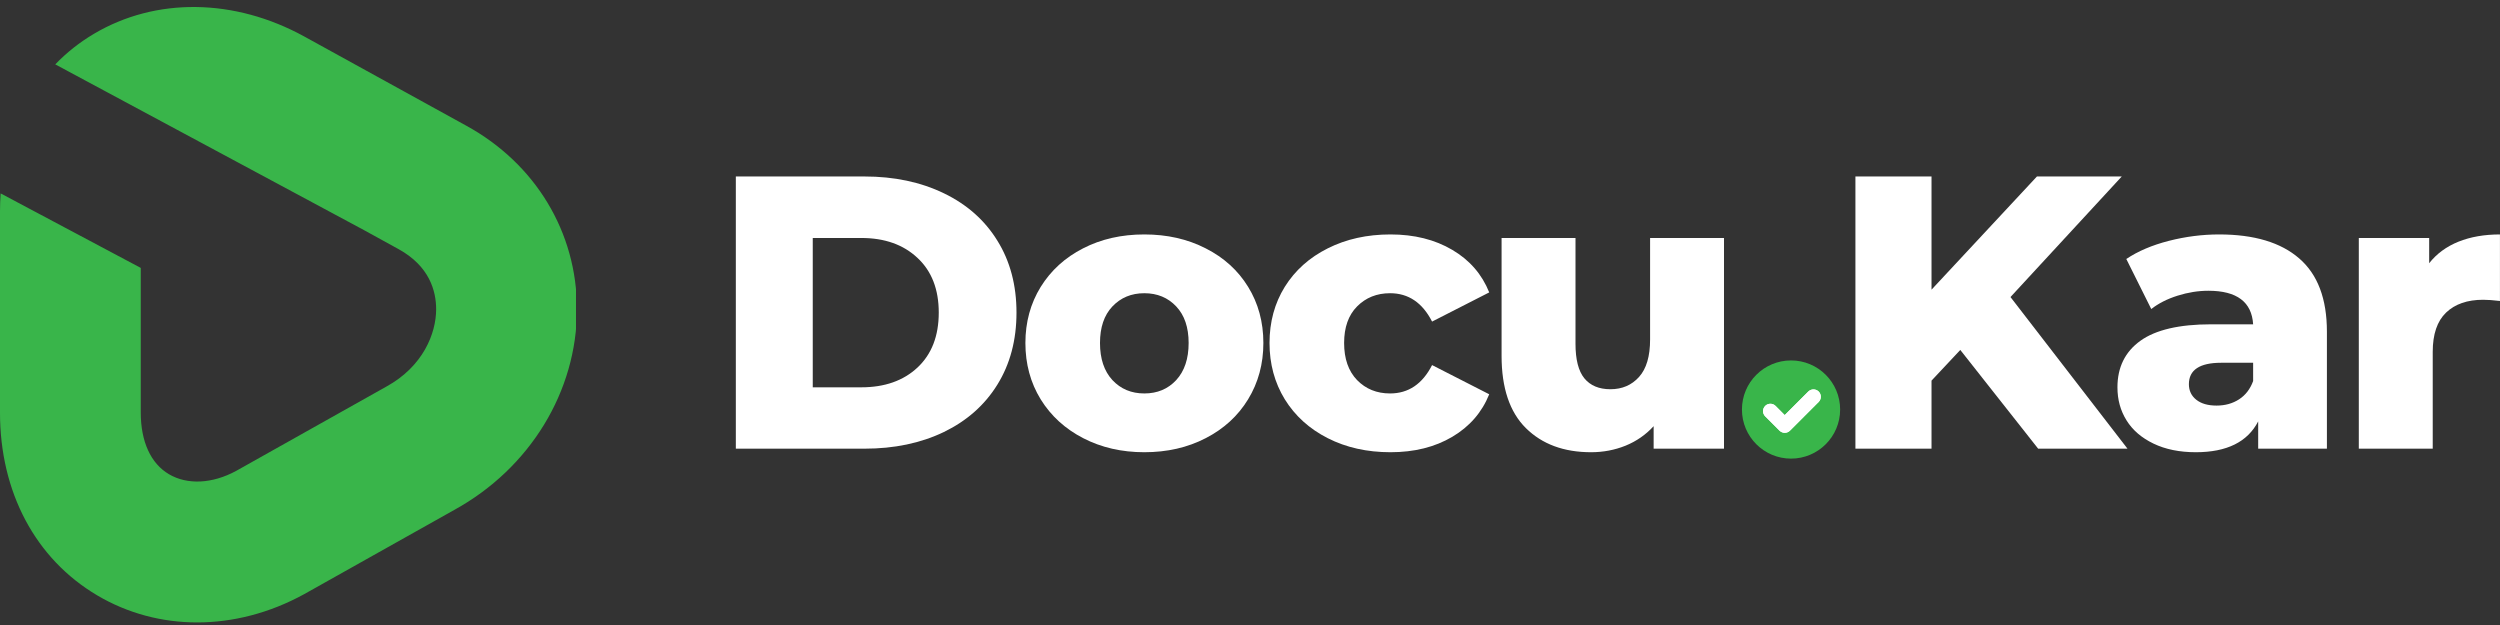 <svg xmlns="http://www.w3.org/2000/svg" xmlns:xlink="http://www.w3.org/1999/xlink" tyle="border:1px solid red;" preserveAspectRatio="xMidYMid meet" version="1.0" viewBox="40.63 152 286.44 71.66"><rect x="40.63" y="152" width="286.44" height="71.66" fill="#333333" stroke="none"/><defs><g/><clipPath id="d7f141bc61"><path d="M 240.215 193.297 L 251.465 193.297 L 251.465 204.547 L 240.215 204.547 Z M 240.215 193.297 " clip-rule="nonzero"/></clipPath><clipPath id="3c3651cd5b"><path d="M 40.625 152 L 106.625 152 L 106.625 223.664 L 40.625 223.664 Z M 40.625 152 " clip-rule="nonzero"/></clipPath></defs><g fill="#ffffff" fill-opacity="1"><g transform="translate(121.814, 203.408)"><g><path d="M 3.125 -31.188 L 17.859 -31.188 C 21.273 -31.188 24.305 -30.547 26.953 -29.266 C 29.598 -27.992 31.645 -26.18 33.094 -23.828 C 34.551 -21.484 35.281 -18.738 35.281 -15.594 C 35.281 -12.445 34.551 -9.695 33.094 -7.344 C 31.645 -5 29.598 -3.188 26.953 -1.906 C 24.305 -0.633 21.273 0 17.859 0 L 3.125 0 Z M 17.5 -7.031 C 20.176 -7.031 22.32 -7.785 23.938 -9.297 C 25.562 -10.816 26.375 -12.914 26.375 -15.594 C 26.375 -18.258 25.562 -20.348 23.938 -21.859 C 22.32 -23.379 20.176 -24.141 17.5 -24.141 L 11.938 -24.141 L 11.938 -7.031 Z M 17.5 -7.031 "/></g></g></g><g fill="#ffffff" fill-opacity="1"><g transform="translate(156.913, 203.408)"><g><path d="M 14.828 0.406 C 12.242 0.406 9.91 -0.129 7.828 -1.203 C 5.754 -2.273 4.129 -3.758 2.953 -5.656 C 1.785 -7.562 1.203 -9.711 1.203 -12.109 C 1.203 -14.492 1.785 -16.633 2.953 -18.531 C 4.129 -20.426 5.75 -21.898 7.812 -22.953 C 9.875 -24.016 12.211 -24.547 14.828 -24.547 C 17.441 -24.547 19.785 -24.016 21.859 -22.953 C 23.941 -21.898 25.562 -20.43 26.719 -18.547 C 27.883 -16.66 28.469 -14.516 28.469 -12.109 C 28.469 -9.711 27.883 -7.562 26.719 -5.656 C 25.562 -3.758 23.941 -2.273 21.859 -1.203 C 19.785 -0.129 17.441 0.406 14.828 0.406 Z M 14.828 -6.328 C 16.316 -6.328 17.535 -6.836 18.484 -7.859 C 19.43 -8.891 19.906 -10.305 19.906 -12.109 C 19.906 -13.898 19.43 -15.297 18.484 -16.297 C 17.535 -17.305 16.316 -17.812 14.828 -17.812 C 13.348 -17.812 12.129 -17.305 11.172 -16.297 C 10.223 -15.297 9.75 -13.898 9.75 -12.109 C 9.75 -10.305 10.223 -8.891 11.172 -7.859 C 12.129 -6.836 13.348 -6.328 14.828 -6.328 Z M 14.828 -6.328 "/></g></g></g><g fill="#ffffff" fill-opacity="1"><g transform="translate(184.884, 203.408)"><g><path d="M 15.062 0.406 C 12.383 0.406 9.988 -0.129 7.875 -1.203 C 5.77 -2.273 4.129 -3.758 2.953 -5.656 C 1.785 -7.562 1.203 -9.711 1.203 -12.109 C 1.203 -14.516 1.785 -16.66 2.953 -18.547 C 4.129 -20.43 5.77 -21.898 7.875 -22.953 C 9.988 -24.016 12.383 -24.547 15.062 -24.547 C 17.789 -24.547 20.148 -23.957 22.141 -22.781 C 24.129 -21.613 25.539 -19.988 26.375 -17.906 L 19.828 -14.562 C 18.723 -16.727 17.117 -17.812 15.016 -17.812 C 13.492 -17.812 12.234 -17.305 11.234 -16.297 C 10.242 -15.297 9.75 -13.898 9.75 -12.109 C 9.75 -10.305 10.242 -8.891 11.234 -7.859 C 12.234 -6.836 13.492 -6.328 15.016 -6.328 C 17.117 -6.328 18.723 -7.41 19.828 -9.578 L 26.375 -6.234 C 25.539 -4.16 24.129 -2.535 22.141 -1.359 C 20.148 -0.18 17.789 0.406 15.062 0.406 Z M 15.062 0.406 "/></g></g></g><g fill="#ffffff" fill-opacity="1"><g transform="translate(210.05, 203.408)"><g><path d="M 28.109 -24.141 L 28.109 0 L 20.047 0 L 20.047 -2.578 C 19.148 -1.598 18.078 -0.852 16.828 -0.344 C 15.586 0.156 14.27 0.406 12.875 0.406 C 9.758 0.406 7.27 -0.516 5.406 -2.359 C 3.551 -4.203 2.625 -6.961 2.625 -10.641 L 2.625 -24.141 L 11.094 -24.141 L 11.094 -12.031 C 11.094 -10.219 11.43 -8.895 12.109 -8.062 C 12.797 -7.227 13.789 -6.812 15.094 -6.812 C 16.438 -6.812 17.531 -7.281 18.375 -8.219 C 19.219 -9.156 19.641 -10.586 19.641 -12.516 L 19.641 -24.141 Z M 28.109 -24.141 "/></g></g></g><g fill="#ffffff" fill-opacity="1"><g transform="translate(239.18, 203.408)"><g><path d="M 6.281 0.406 C 4.852 0.406 3.648 -0.066 2.672 -1.016 C 1.691 -1.973 1.203 -3.18 1.203 -4.641 C 1.203 -6.117 1.68 -7.316 2.641 -8.234 C 3.609 -9.16 4.82 -9.625 6.281 -9.625 C 7.77 -9.625 8.988 -9.16 9.938 -8.234 C 10.883 -7.316 11.359 -6.117 11.359 -4.641 C 11.359 -3.18 10.875 -1.973 9.906 -1.016 C 8.945 -0.066 7.738 0.406 6.281 0.406 Z M 6.281 0.406 "/></g></g></g><g fill="#ffffff" fill-opacity="1"><g transform="translate(250.092, 203.408)"><g><path d="M 15.141 -11.312 L 11.844 -7.797 L 11.844 0 L 3.125 0 L 3.125 -31.188 L 11.844 -31.188 L 11.844 -18.219 L 23.922 -31.188 L 33.641 -31.188 L 20.891 -17.375 L 34.297 0 L 24.062 0 Z M 15.141 -11.312 "/></g></g></g><g fill="#ffffff" fill-opacity="1"><g transform="translate(281.894, 203.408)"><g><path d="M 13 -24.547 C 17.008 -24.547 20.066 -23.629 22.172 -21.797 C 24.285 -19.973 25.344 -17.176 25.344 -13.406 L 25.344 0 L 17.469 0 L 17.469 -3.125 C 16.25 -0.77 13.867 0.406 10.328 0.406 C 8.461 0.406 6.848 0.078 5.484 -0.578 C 4.117 -1.234 3.086 -2.117 2.391 -3.234 C 1.691 -4.348 1.344 -5.613 1.344 -7.031 C 1.344 -9.32 2.219 -11.098 3.969 -12.359 C 5.719 -13.617 8.422 -14.25 12.078 -14.25 L 16.891 -14.25 C 16.734 -16.812 15.023 -18.094 11.766 -18.094 C 10.598 -18.094 9.422 -17.906 8.234 -17.531 C 7.047 -17.156 6.039 -16.645 5.219 -16 L 2.359 -21.734 C 3.691 -22.629 5.316 -23.32 7.234 -23.812 C 9.148 -24.301 11.07 -24.547 13 -24.547 Z M 12.703 -4.938 C 13.68 -4.938 14.539 -5.176 15.281 -5.656 C 16.02 -6.133 16.555 -6.832 16.891 -7.75 L 16.891 -9.844 L 13.234 -9.844 C 10.766 -9.844 9.531 -9.023 9.531 -7.391 C 9.531 -6.648 9.812 -6.055 10.375 -5.609 C 10.938 -5.16 11.711 -4.938 12.703 -4.938 Z M 12.703 -4.938 "/></g></g></g><g fill="#ffffff" fill-opacity="1"><g transform="translate(308.174, 203.408)"><g><path d="M 10.781 -21.25 C 11.645 -22.344 12.766 -23.164 14.141 -23.719 C 15.523 -24.27 17.109 -24.547 18.891 -24.547 L 18.891 -16.922 C 18.117 -17.016 17.477 -17.062 16.969 -17.062 C 15.156 -17.062 13.738 -16.57 12.719 -15.594 C 11.695 -14.613 11.188 -13.113 11.188 -11.094 L 11.188 0 L 2.719 0 L 2.719 -24.141 L 10.781 -24.141 Z M 10.781 -21.25 "/></g></g></g><g clip-path="url(#d7f141bc61)"><path fill="#39b54a" d="M 245.84 193.297 C 242.734 193.297 240.215 195.812 240.215 198.922 C 240.215 202.027 242.734 204.547 245.84 204.547 C 248.945 204.547 251.465 202.027 251.465 198.922 C 251.465 195.812 248.945 193.297 245.84 193.297 Z M 249.008 198.051 L 245.715 201.344 C 245.559 201.5 245.344 201.59 245.117 201.59 C 244.898 201.59 244.684 201.5 244.523 201.344 L 242.879 199.699 C 242.551 199.371 242.551 198.84 242.879 198.508 C 243.211 198.18 243.738 198.18 244.066 198.508 L 245.117 199.562 L 247.816 196.863 C 248.145 196.535 248.676 196.535 249.008 196.863 C 249.332 197.191 249.332 197.723 249.008 198.051 Z M 249.008 198.051 " fill-opacity="1" fill-rule="nonzero"/></g><path fill="#ffffff" d="M 249.008 198.051 L 245.715 201.344 C 245.559 201.5 245.344 201.59 245.117 201.59 C 244.898 201.59 244.684 201.5 244.523 201.344 L 242.879 199.699 C 242.551 199.371 242.551 198.84 242.879 198.508 C 243.211 198.18 243.738 198.18 244.066 198.508 L 245.117 199.562 L 247.816 196.863 C 248.145 196.535 248.676 196.535 249.008 196.863 C 249.332 197.191 249.332 197.723 249.008 198.051 Z M 249.008 198.051 " fill-opacity="1" fill-rule="nonzero"/><g clip-path="url(#3c3651cd5b)"><path fill="#39b54a" d="M 94.062 166.406 L 75.477 156.172 C 67.484 151.789 58.484 151.676 51.398 155.871 C 49.742 156.852 48.258 158.027 46.961 159.375 L 82.344 178.371 L 86.293 180.543 C 89.855 182.5 90.602 185.367 90.602 187.43 C 90.602 190.203 89.105 193.984 84.898 196.293 L 67.688 205.953 C 64.965 207.434 62.086 207.578 59.98 206.328 C 57.902 205.102 56.758 202.594 56.758 199.27 L 56.758 182.695 L 40.703 174.16 C 40.656 174.848 40.629 175.543 40.629 176.25 L 40.629 199.27 C 40.629 208.391 44.688 216.023 51.762 220.211 C 55.258 222.281 59.195 223.316 63.223 223.316 C 67.336 223.316 71.547 222.234 75.477 220.078 L 92.691 210.418 C 101.355 205.648 106.734 196.844 106.734 187.43 C 106.734 178.617 101.992 170.758 94.062 166.406 " fill-opacity="1" fill-rule="nonzero"/></g></svg>